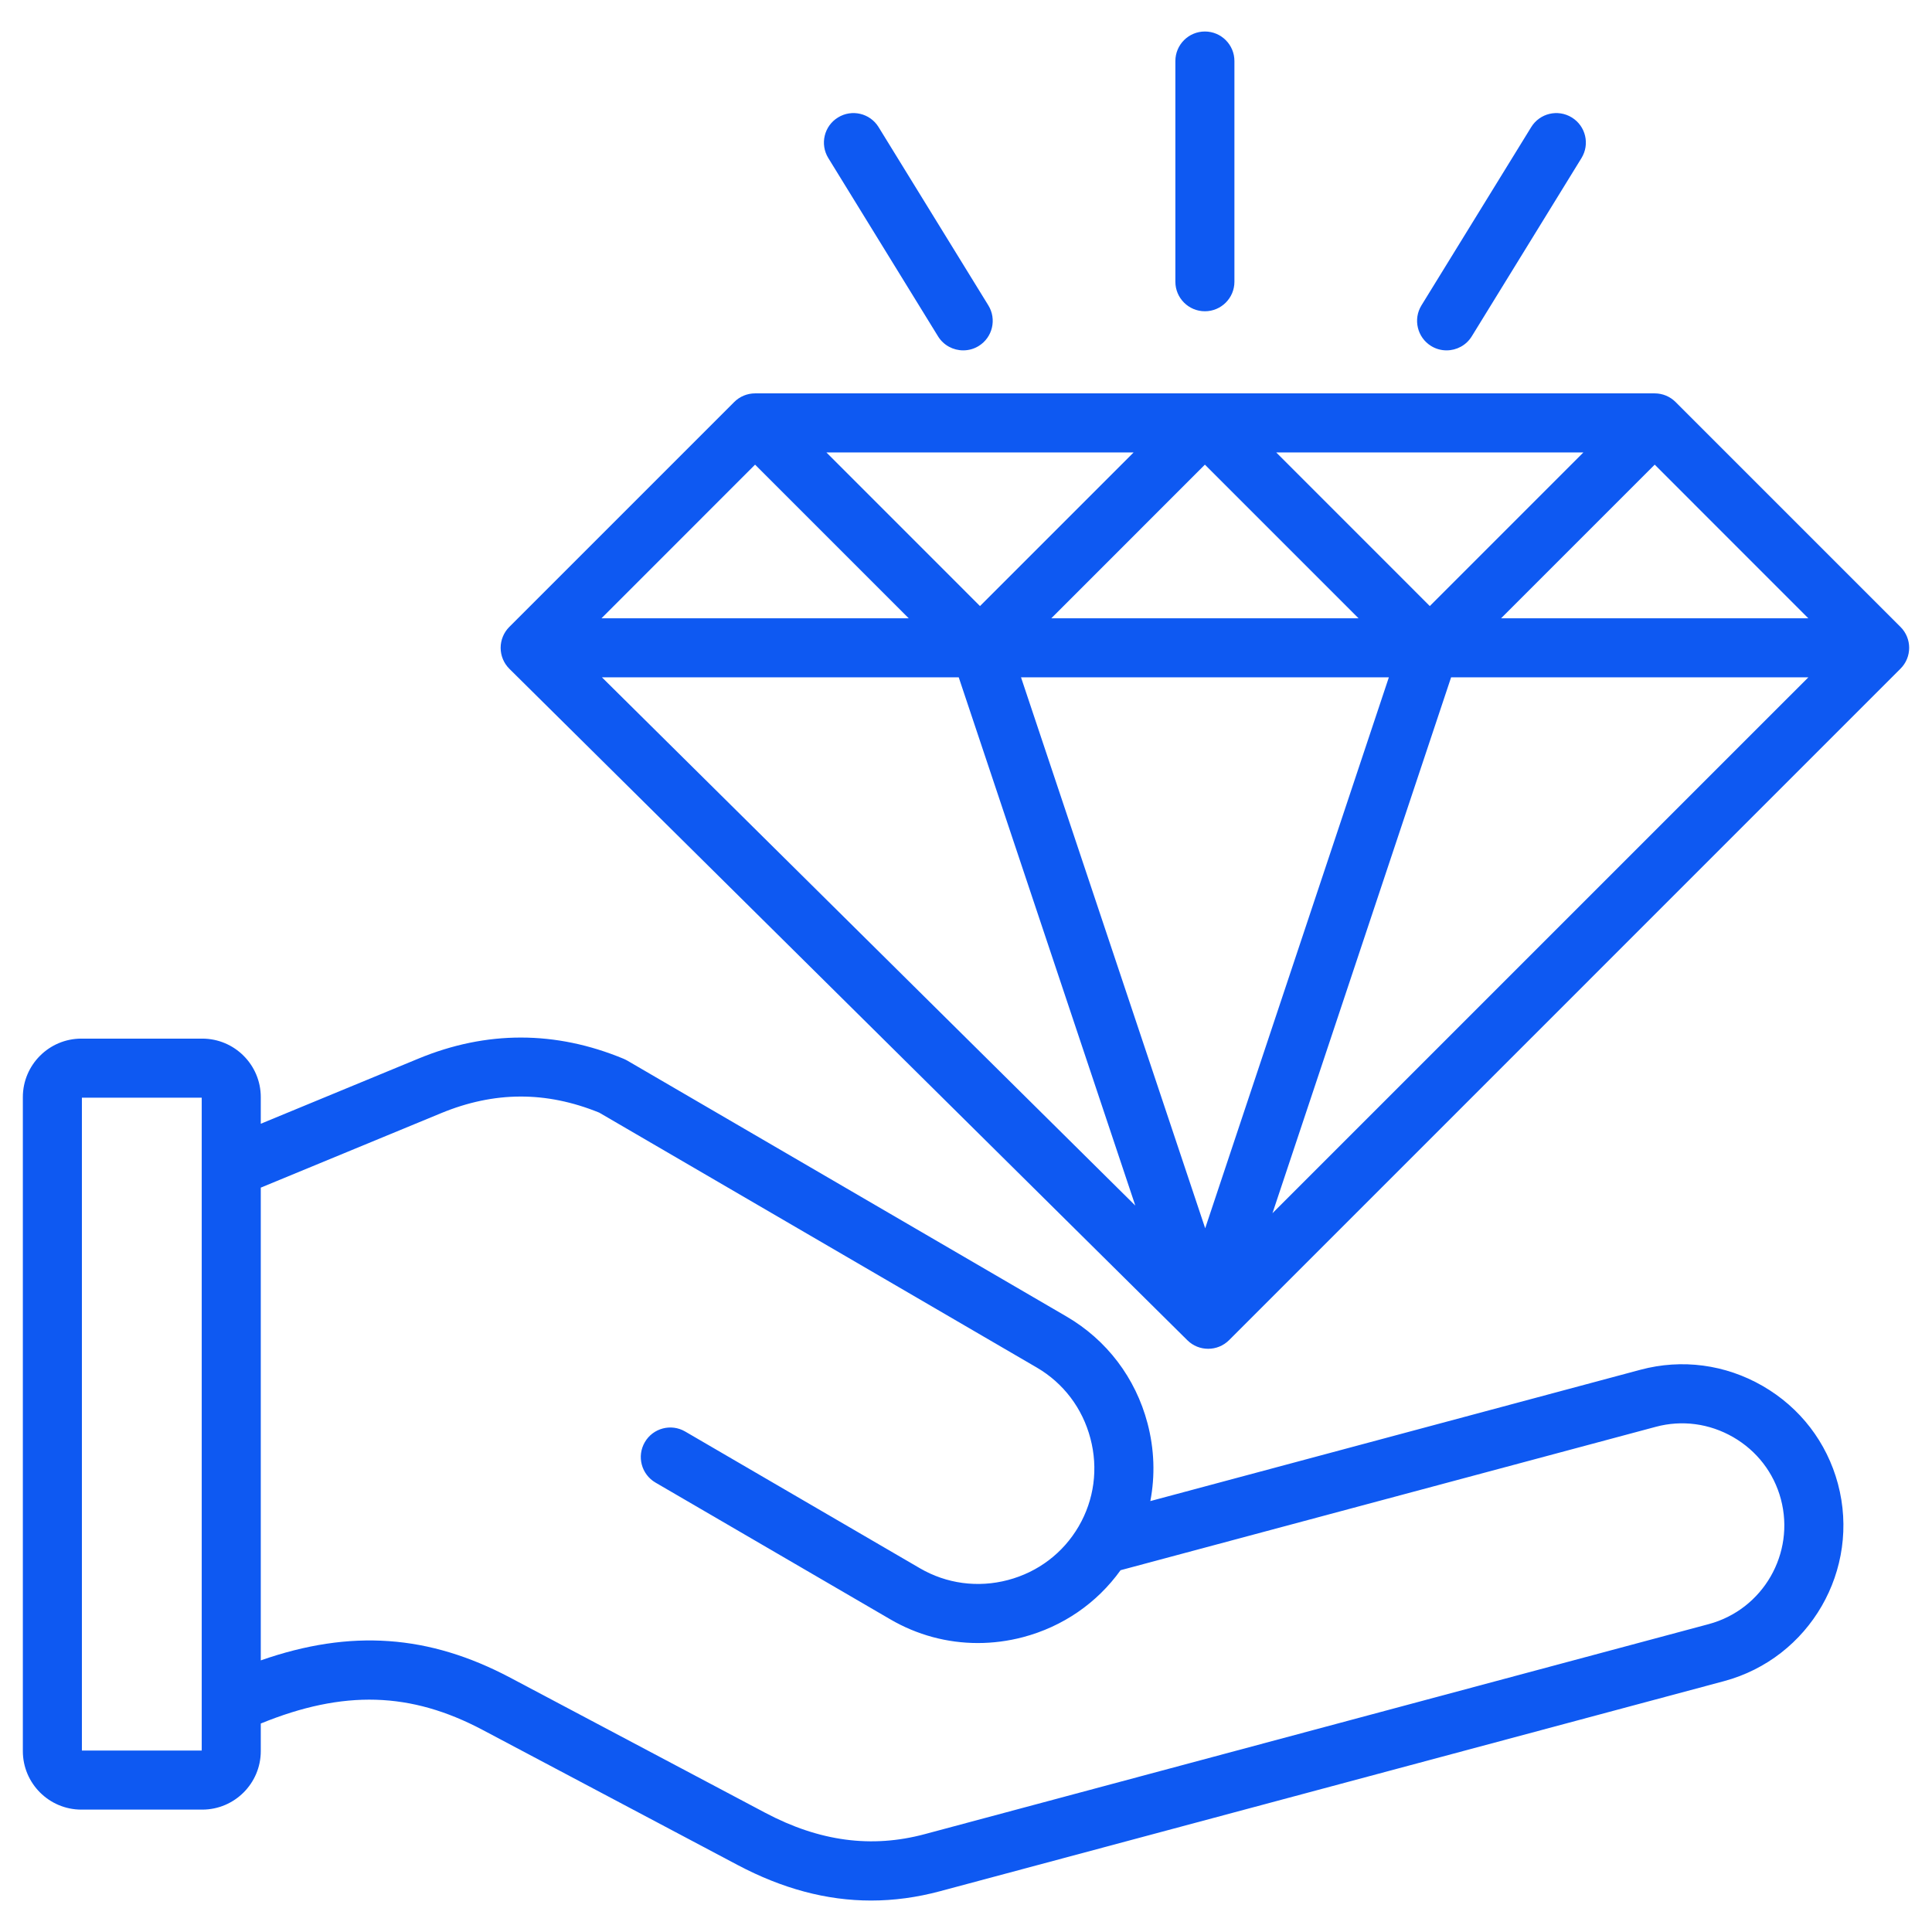 <svg width="46" height="46" viewBox="0 0 46 46" fill="none" xmlns="http://www.w3.org/2000/svg">
<g clip-path="url(#clip0_205_433)">
<path d="M45.25 14.927L39.895 9.572C39.763 9.44 39.584 9.366 39.398 9.366H28.688C28.688 9.366 28.688 9.366 28.688 9.366H17.978C17.792 9.366 17.613 9.44 17.481 9.572L12.126 14.927C11.994 15.059 11.92 15.239 11.92 15.426C11.921 15.613 11.995 15.792 12.128 15.924L28.271 31.911C28.408 32.047 28.587 32.114 28.766 32.114C28.946 32.114 29.125 32.046 29.263 31.909L45.25 15.921C45.525 15.647 45.525 15.201 45.25 14.927ZM33.068 16.127L28.695 29.245L24.31 16.127H33.068ZM25.031 14.721L28.688 11.063L32.346 14.721H25.031ZM30.386 10.772H37.7L34.043 14.43L30.386 10.772ZM23.333 14.43L19.676 10.772H26.991L23.333 14.43ZM22.827 16.127L27.031 28.704L14.332 16.127H22.827ZM34.55 16.127H43.056L30.297 28.886L34.55 16.127ZM35.74 14.721L39.398 11.063L43.055 14.721H35.74ZM17.978 11.063L21.636 14.721H14.321L17.978 11.063ZM27.985 6.708V1.453C27.985 1.065 28.3 0.75 28.688 0.75C29.076 0.75 29.391 1.065 29.391 1.453V6.708C29.391 7.096 29.076 7.411 28.688 7.411C28.3 7.411 27.985 7.096 27.985 6.708ZM33.844 7.271L36.457 3.027C36.66 2.696 37.093 2.593 37.424 2.797C37.755 3 37.858 3.433 37.654 3.764L35.042 8.008C34.909 8.224 34.678 8.342 34.442 8.342C34.317 8.342 34.189 8.309 34.074 8.238C33.744 8.034 33.641 7.601 33.844 7.271ZM19.722 3.764C19.518 3.433 19.621 3 19.952 2.797C20.283 2.593 20.716 2.696 20.919 3.027L23.532 7.271C23.735 7.601 23.633 8.034 23.302 8.238C23.187 8.309 23.06 8.342 22.934 8.342C22.698 8.342 22.467 8.224 22.334 8.008L19.722 3.764ZM41.97 33C41.08 32.486 40.046 32.349 39.059 32.613L27.389 35.74C27.505 35.135 27.485 34.505 27.322 33.888C27.037 32.807 26.352 31.905 25.394 31.346L14.933 25.251C14.905 25.235 14.877 25.222 14.848 25.209C13.228 24.537 11.584 24.535 9.963 25.205L6.209 26.756V26.122C6.209 25.354 5.584 24.729 4.815 24.729H1.937C1.169 24.729 0.544 25.354 0.544 26.122V41.693C0.544 42.461 1.169 43.086 1.937 43.086H4.815C5.584 43.086 6.209 42.461 6.209 41.693V41.036C8.182 40.231 9.779 40.281 11.494 41.19L17.561 44.404C18.629 44.969 19.68 45.251 20.739 45.251C21.283 45.251 21.83 45.177 22.382 45.029L41.046 40.028C43.09 39.48 44.307 37.372 43.76 35.328C43.495 34.34 42.86 33.514 41.97 33ZM1.95 41.68V26.135H4.803V41.68H1.95ZM40.682 38.67L22.018 43.67C20.75 44.01 19.508 43.844 18.219 43.161L12.153 39.947C10.216 38.921 8.351 38.784 6.209 39.533V28.277L10.5 26.505C11.768 25.981 13 25.976 14.267 26.491L24.686 32.561C25.32 32.931 25.773 33.529 25.962 34.247C26.152 34.964 26.052 35.709 25.683 36.342C25.313 36.977 24.715 37.431 23.998 37.62C23.282 37.809 22.537 37.709 21.902 37.339L16.314 34.084C15.979 33.888 15.548 34.002 15.353 34.337C15.157 34.673 15.271 35.103 15.606 35.299L21.195 38.554C21.837 38.929 22.553 39.12 23.28 39.12C23.639 39.12 24 39.074 24.357 38.98C25.306 38.729 26.118 38.169 26.68 37.386L39.423 33.972C40.047 33.804 40.702 33.892 41.267 34.218C41.831 34.544 42.234 35.067 42.401 35.691C42.748 36.987 41.977 38.323 40.682 38.67Z" fill="#0E59F2"/>
</g>
<defs>
<clipPath id="clip0_205_433">
<rect width="45" height="45" fill="white" transform="translate(0.5 0.5)"/>
</clipPath>
</defs>
</svg>
